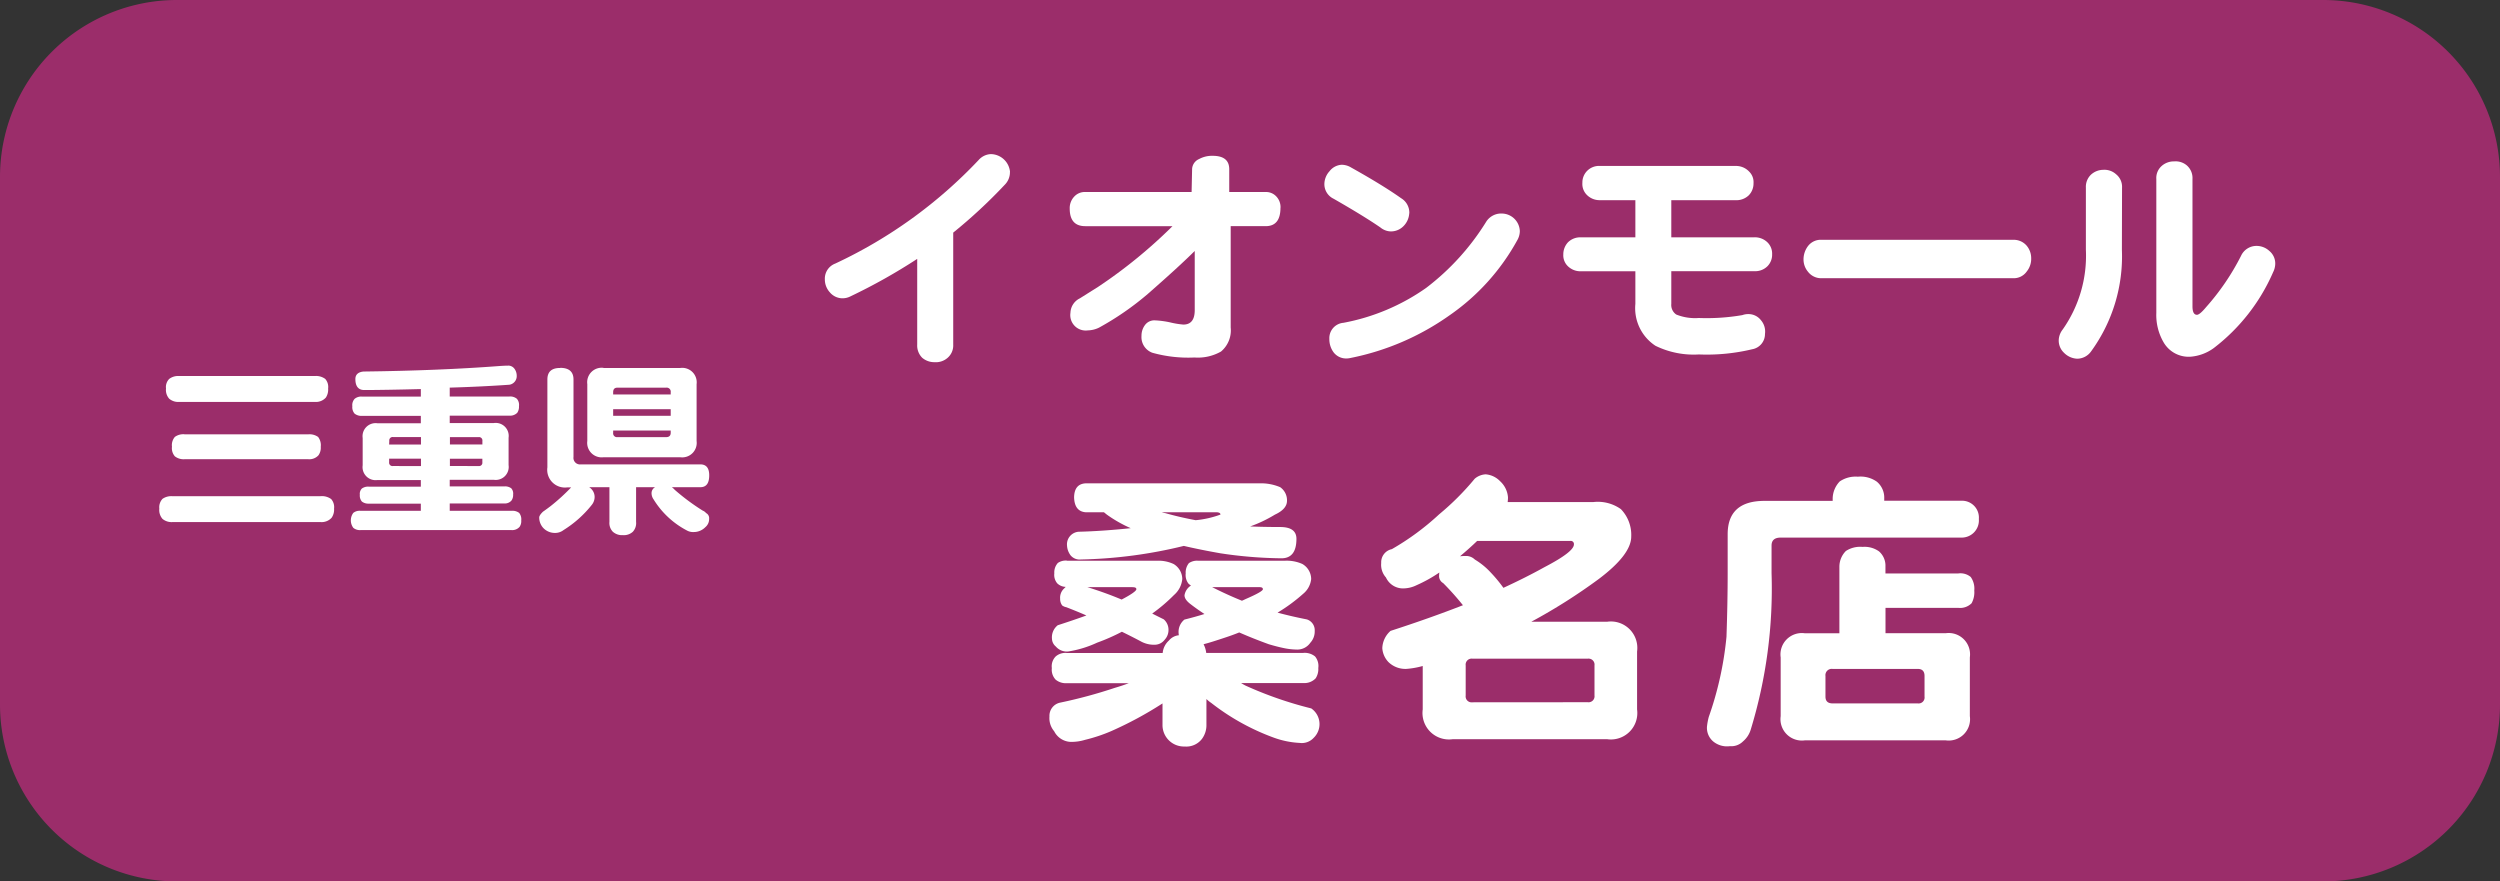 <svg id="グループ_379" data-name="グループ 379" xmlns="http://www.w3.org/2000/svg" width="86.352" height="30.445" viewBox="0 0 86.352 30.445">
  <rect x="0" y="0" width="86.352" height="30.445" fill="#333333" stroke="none"/>
  <g id="グループ_197" data-name="グループ 197" transform="translate(0 0)">
    <path id="パス_357" data-name="パス 357" d="M114.111,0H188.24a6.112,6.112,0,0,1,6.112,6.111V24.333a6.112,6.112,0,0,1-6.112,6.112H114.111A6.112,6.112,0,0,1,108,24.333V6.111A6.111,6.111,0,0,1,114.111,0" transform="translate(-108)" fill="#9b2d6a"/>
    <path id="パス_373" data-name="パス 373" d="M156.017,22.415H159a1.319,1.319,0,0,1,.6.112.607.607,0,0,1,.305.52.764.764,0,0,1-.275.509,5.868,5.868,0,0,1-.886.652q.49.132,1.008.233a.39.39,0,0,1,.275.4.57.57,0,0,1-.152.408.545.545,0,0,1-.479.234,2.3,2.3,0,0,1-.438-.051q-.245-.051-.518-.133-.551-.2-1.02-.407c-.169.068-.339.129-.508.184-.3.1-.54.177-.724.223a.86.86,0,0,1,.092.3h3.351a.565.565,0,0,1,.408.122.515.515,0,0,1,.112.4.586.586,0,0,1-.091.356.538.538,0,0,1-.428.163h-2.149c.054.034.109.065.163.092a13.167,13.167,0,0,0,2.261.784.658.658,0,0,1,.082,1.019.556.556,0,0,1-.48.173,3.049,3.049,0,0,1-.9-.184,7.913,7.913,0,0,1-2.159-1.2,1.069,1.069,0,0,1-.163-.132v.886a.791.791,0,0,1-.153.489.68.68,0,0,1-.6.265.74.74,0,0,1-.764-.754v-.734a12.774,12.774,0,0,1-1.773.957,5.532,5.532,0,0,1-.9.3,1.617,1.617,0,0,1-.508.071.667.667,0,0,1-.561-.367.7.7,0,0,1-.163-.509.464.464,0,0,1,.367-.479,16.673,16.673,0,0,0,1.884-.509q.275-.081.49-.163h-2.14a.554.554,0,0,1-.387-.122.5.5,0,0,1-.132-.4.482.482,0,0,1,.132-.4.51.51,0,0,1,.387-.122h3.31a.655.655,0,0,1,.214-.428.511.511,0,0,1,.346-.184.218.218,0,0,1-.009-.061.544.544,0,0,1,.2-.48c.244-.061.474-.125.692-.193-.177-.116-.339-.231-.489-.347s-.2-.214-.2-.3a.486.486,0,0,1,.224-.336.456.456,0,0,1-.092-.072.492.492,0,0,1-.091-.346.509.509,0,0,1,.112-.357.5.5,0,0,1,.325-.081m-4.542,0h3.106a1.23,1.23,0,0,1,.581.112.611.611,0,0,1,.3.52.834.834,0,0,1-.285.55,5.8,5.8,0,0,1-.754.642c.135.068.268.135.4.2a.478.478,0,0,1,.163.357.493.493,0,0,1-.132.347.436.436,0,0,1-.347.173.934.934,0,0,1-.489-.123c-.218-.116-.432-.224-.642-.326a6.888,6.888,0,0,1-.855.377,3.733,3.733,0,0,1-1,.305.5.5,0,0,1-.428-.173.36.36,0,0,1-.132-.266.531.531,0,0,1,.2-.468q.54-.174.989-.337c-.244-.108-.475-.2-.693-.285a.35.35,0,0,1-.143-.061.373.373,0,0,1-.071-.234.43.43,0,0,1,.132-.347l.061-.061a.431.431,0,0,1-.294-.123.454.454,0,0,1-.1-.346.485.485,0,0,1,.122-.357.479.479,0,0,1,.316-.081m.642-2.669h6.009a1.692,1.692,0,0,1,.713.133.551.551,0,0,1,.235.469c0,.19-.139.35-.418.479a4.642,4.642,0,0,1-.855.408q.509.02,1.038.02c.375,0,.561.136.561.408q0,.672-.519.672a14.918,14.918,0,0,1-2.108-.173q-.693-.122-1.263-.255a16.183,16.183,0,0,1-3.555.469.406.406,0,0,1-.356-.143.611.611,0,0,1-.123-.336.436.436,0,0,1,.4-.479q.814-.02,1.8-.123a4.54,4.54,0,0,1-.825-.469l-.1-.081h-.631c-.259-.02-.391-.194-.4-.519.007-.306.139-.466.4-.48m.061,3.586q.622.193,1.181.428c.339-.177.509-.3.509-.357s-.054-.071-.162-.071Zm2.567-2.587a.787.787,0,0,0,.123.03q.5.142,1.049.244a3.377,3.377,0,0,0,.856-.194c0-.054-.055-.081-.162-.081Zm1.742,2.587q.5.255,1.028.469c.047-.02.091-.041.133-.061q.59-.255.59-.337c0-.047-.037-.071-.112-.071Z" transform="translate(-114.616 -3.047)" fill="#fff"/>
    <path id="パス_374" data-name="パス 374" d="M168.036,19.374a.776.776,0,0,1,.48.234.837.837,0,0,1,.275.56,1.321,1.321,0,0,1-.011.163h2.955a1.373,1.373,0,0,1,.956.244,1.278,1.278,0,0,1,.357.947q0,.622-1.121,1.466a19.5,19.5,0,0,1-2.332,1.477h2.617a.913.913,0,0,1,1.038,1.028v2a.913.913,0,0,1-1.038,1.028h-5.327a.914.914,0,0,1-1.039-1.028v-1.5a2.84,2.84,0,0,1-.561.1.838.838,0,0,1-.621-.234.764.764,0,0,1-.214-.479.829.829,0,0,1,.285-.6q1.354-.438,2.5-.886a9.562,9.562,0,0,0-.682-.764.28.28,0,0,1-.142-.224,1.145,1.145,0,0,1,.009-.142,4.874,4.874,0,0,1-.784.437,1.054,1.054,0,0,1-.5.112.649.649,0,0,1-.56-.377.656.656,0,0,1-.164-.5.463.463,0,0,1,.367-.479,8.914,8.914,0,0,0,1.631-1.2,9.191,9.191,0,0,0,1.232-1.232.63.63,0,0,1,.4-.153m-.907,2.831a1.768,1.768,0,0,1,.195-.01.429.429,0,0,1,.315.122,2.5,2.5,0,0,1,.55.449,4.873,4.873,0,0,1,.438.529q.774-.356,1.416-.713,1.019-.53,1.019-.785a.108.108,0,0,0-.123-.122h-3.219c-.183.177-.381.353-.591.529m4.411,5.042a.206.206,0,0,0,.233-.234V25.974a.207.207,0,0,0-.233-.234h-3.983a.207.207,0,0,0-.233.234v1.039a.206.206,0,0,0,.233.234Z" transform="translate(-116.704 -2.989)" fill="#fff"/>
    <path id="パス_375" data-name="パス 375" d="M182.935,19.469a.973.973,0,0,1,.651.173.718.718,0,0,1,.255.58V20.3h2.668a.582.582,0,0,1,.6.632.594.594,0,0,1-.6.641h-6.244q-.316,0-.316.276v.957a16.649,16.649,0,0,1-.722,5.408.858.858,0,0,1-.266.4.566.566,0,0,1-.448.163.749.749,0,0,1-.58-.163.614.614,0,0,1-.214-.52,2.182,2.182,0,0,1,.061-.326A11.635,11.635,0,0,0,178.392,25q.041-1.2.041-2.19V21.456q0-1.151,1.273-1.151h2.354v-.082a.875.875,0,0,1,.244-.59.979.979,0,0,1,.632-.163m.152,2.425a.854.854,0,0,1,.571.153.652.652,0,0,1,.224.519v.244H186.4a.555.555,0,0,1,.428.122.692.692,0,0,1,.123.469.787.787,0,0,1-.092.438A.559.559,0,0,1,186.4,24h-2.515v.876h2.078a.738.738,0,0,1,.835.835V27.74a.738.738,0,0,1-.835.836H181.1a.739.739,0,0,1-.836-.836V25.713a.738.738,0,0,1,.836-.835h1.192V22.566a.771.771,0,0,1,.224-.53.9.9,0,0,1,.57-.142M185,27.3a.206.206,0,0,0,.233-.234v-.713c0-.162-.077-.244-.233-.244h-2.944a.217.217,0,0,0-.245.244v.713c0,.156.082.234.245.234Z" transform="translate(-118.758 -3.004)" fill="#fff"/>
    <path id="パス_376" data-name="パス 376" d="M114.962,19.507h5.116a.549.549,0,0,1,.365.1.422.422,0,0,1,.1.332.492.492,0,0,1-.084.313.464.464,0,0,1-.379.15h-5.116a.49.49,0,0,1-.347-.11.462.462,0,0,1-.11-.353.427.427,0,0,1,.11-.339.526.526,0,0,1,.347-.091m.228-4.152h4.687a.536.536,0,0,1,.359.1.42.42,0,0,1,.1.332.5.5,0,0,1-.079.313.462.462,0,0,1-.378.15h-4.687a.481.481,0,0,1-.345-.111.452.452,0,0,1-.111-.352.4.4,0,0,1,.111-.332.512.512,0,0,1,.345-.1m.183,2.014h4.277a.509.509,0,0,1,.338.091.466.466,0,0,1,.091.339.451.451,0,0,1-.078.293.426.426,0,0,1-.352.137h-4.277a.489.489,0,0,1-.332-.1.426.426,0,0,1-.1-.332.436.436,0,0,1,.1-.339.5.5,0,0,1,.332-.091" transform="translate(-109.004 -2.369)" fill="#fff"/>
    <path id="パス_377" data-name="パス 377" d="M127.759,14.932a.266.266,0,0,1,.215.1.408.408,0,0,1,.085.255.3.3,0,0,1-.254.306q-.934.066-2.06.1V16h2.06a.358.358,0,0,1,.26.079.325.325,0,0,1,.072.254.373.373,0,0,1-.059.228.343.343,0,0,1-.273.1h-2.06v.255h1.526a.449.449,0,0,1,.507.508v.945a.449.449,0,0,1-.507.508h-1.526v.228h1.884a.359.359,0,0,1,.241.065.271.271,0,0,1,.065.215.329.329,0,0,1-.058.209.3.3,0,0,1-.248.1h-1.884v.254h2.138a.382.382,0,0,1,.26.072.352.352,0,0,1,.072.261.344.344,0,0,1-.058.222.337.337,0,0,1-.274.111h-5.221a.353.353,0,0,1-.248-.079.434.434,0,0,1,0-.515.345.345,0,0,1,.248-.072h2.085V19.7h-1.8a.359.359,0,0,1-.236-.072.316.316,0,0,1-.071-.235.259.259,0,0,1,.071-.215.367.367,0,0,1,.236-.065h1.8v-.228h-1.5a.45.45,0,0,1-.509-.508v-.945a.45.45,0,0,1,.509-.508h1.5v-.255h-2.034a.381.381,0,0,1-.254-.078.336.336,0,0,1-.078-.255.32.32,0,0,1,.078-.254.347.347,0,0,1,.254-.079h2.034v-.26q-1.238.032-1.955.033c-.2,0-.306-.127-.306-.379,0-.156.1-.243.281-.26q2.626-.033,4.68-.189c.125-.009.23-.014.313-.014m-4.108,2.725h1.1V17.4h-.964a.116.116,0,0,0-.131.131Zm1.1.743v-.255h-1.1v.124a.116.116,0,0,0,.131.13Zm1-1v.255h1.121v-.123a.115.115,0,0,0-.13-.131Zm.99,1a.115.115,0,0,0,.13-.13v-.124h-1.121V18.4Z" transform="translate(-110.211 -2.304)" fill="#fff"/>
    <path id="パス_378" data-name="パス 378" d="M130.754,15.024c.3,0,.455.135.455.4v2.679a.226.226,0,0,0,.255.255h4.126q.307,0,.307.378c0,.274-.1.41-.307.41h-.984a.592.592,0,0,1,.1.091,7.532,7.532,0,0,0,.965.717.286.286,0,0,1,.117.085.2.2,0,0,1,.106.2.362.362,0,0,1-.13.287.557.557,0,0,1-.406.169.431.431,0,0,1-.228-.052,2.962,2.962,0,0,1-1.154-1.075.369.369,0,0,1-.071-.222.232.232,0,0,1,.124-.2h-.658v1.2a.438.438,0,0,1-.112.339.458.458,0,0,1-.346.117.471.471,0,0,1-.345-.117.434.434,0,0,1-.118-.339v-1.2h-.7a.4.4,0,0,1,.189.332.439.439,0,0,1-.1.281,3.807,3.807,0,0,1-.972.867.478.478,0,0,1-.306.1.551.551,0,0,1-.4-.176.533.533,0,0,1-.136-.359c0-.047.043-.116.131-.2.1-.069.191-.137.273-.2a6.917,6.917,0,0,0,.7-.639h-.129a.612.612,0,0,1-.693-.691V15.428c0-.269.146-.4.438-.4m1.5,0h2.654a.5.5,0,0,1,.562.561v1.962a.5.5,0,0,1-.562.561h-2.654a.5.5,0,0,1-.559-.561V15.585a.5.5,0,0,1,.559-.561m.334.919h1.988v-.078a.139.139,0,0,0-.156-.157h-1.683c-.1,0-.149.052-.149.157Zm0,.737h1.988v-.228h-1.988Zm1.832.737c.1,0,.156-.05.156-.15v-.079h-1.988v.079a.132.132,0,0,0,.149.15Z" transform="translate(-111.4 -2.318)" fill="#fff"/>
    <path id="パス_379" data-name="パス 379" d="M148.083,6.909a.61.61,0,0,1-.18.445,17.815,17.815,0,0,1-1.779,1.652v3.867a.566.566,0,0,1-.2.463.612.612,0,0,1-.445.145.639.639,0,0,1-.428-.154.6.6,0,0,1-.171-.454V9.913a19.777,19.777,0,0,1-2.3,1.292.607.607,0,0,1-.308.069.576.576,0,0,1-.41-.206.661.661,0,0,1-.172-.445.556.556,0,0,1,.359-.548A16.261,16.261,0,0,0,147,6.5a.6.6,0,0,1,.419-.206.676.676,0,0,1,.667.617" transform="translate(-113.199 -0.971)" fill="#fff"/>
    <path id="パス_380" data-name="パス 380" d="M158.969,8.161q0,.634-.513.633h-1.206v3.5a.953.953,0,0,1-.334.83,1.61,1.61,0,0,1-.916.206,4.585,4.585,0,0,1-1.454-.163.574.574,0,0,1-.377-.582.613.613,0,0,1,.12-.375.4.4,0,0,1,.333-.163,3.154,3.154,0,0,1,.53.069,2.971,2.971,0,0,0,.463.077q.393,0,.393-.5V9.65q-.513.514-1.617,1.481A9.921,9.921,0,0,1,152.7,12.3a.928.928,0,0,1-.385.094.533.533,0,0,1-.6-.607.575.575,0,0,1,.325-.5l.625-.393a17.147,17.147,0,0,0,2.575-2.1h-3.012q-.538,0-.538-.608a.574.574,0,0,1,.153-.41.493.493,0,0,1,.385-.162H155.9l.017-.779a.394.394,0,0,1,.24-.359.935.935,0,0,1,.47-.112q.573,0,.573.463v.787h1.258a.483.483,0,0,1,.368.154.533.533,0,0,1,.145.393" transform="translate(-114.741 -0.982)" fill="#fff"/>
    <path id="パス_381" data-name="パス 381" d="M165.022,8.406a.681.681,0,0,1-.2.445.606.606,0,0,1-.454.18.592.592,0,0,1-.343-.137q-.582-.4-1.617-.992a.557.557,0,0,1-.317-.506.667.667,0,0,1,.179-.445.568.568,0,0,1,.42-.222.641.641,0,0,1,.325.095q1.1.615,1.728,1.061a.583.583,0,0,1,.282.522m3.731.924a7.588,7.588,0,0,1-2.344,2.6,8.924,8.924,0,0,1-3.414,1.471.644.644,0,0,1-.145.018.543.543,0,0,1-.445-.214.759.759,0,0,1-.145-.462.531.531,0,0,1,.486-.556,7.274,7.274,0,0,0,2.858-1.206,8.467,8.467,0,0,0,2.079-2.294.612.612,0,0,1,.549-.274.629.629,0,0,1,.607.608.644.644,0,0,1-.085.308" transform="translate(-116.346 -1.038)" fill="#fff"/>
    <path id="パス_382" data-name="パス 382" d="M179.063,9.842a.566.566,0,0,1-.162.4.6.6,0,0,1-.454.171H175.58v1.129a.4.4,0,0,0,.171.368,1.746,1.746,0,0,0,.779.12,7.277,7.277,0,0,0,1.505-.1.577.577,0,0,1,.2-.035.544.544,0,0,1,.444.214.6.6,0,0,1,.137.471.532.532,0,0,1-.445.53,6.708,6.708,0,0,1-1.839.179,2.992,2.992,0,0,1-1.5-.3,1.552,1.552,0,0,1-.693-1.446V10.416h-1.874a.62.62,0,0,1-.47-.188.521.521,0,0,1-.145-.394.607.607,0,0,1,.162-.419.6.6,0,0,1,.453-.171h1.874V7.96h-1.214a.617.617,0,0,1-.479-.2.533.533,0,0,1-.137-.4.569.569,0,0,1,.162-.41.579.579,0,0,1,.454-.172h4.68a.623.623,0,0,1,.469.2.506.506,0,0,1,.146.393.586.586,0,0,1-.162.419.614.614,0,0,1-.453.171H175.58V9.243h2.866a.618.618,0,0,1,.47.189.545.545,0,0,1,.146.41" transform="translate(-117.852 -1.046)" fill="#fff"/>
    <path id="パス_383" data-name="パス 383" d="M189.526,10.436a.694.694,0,0,1-.154.453.547.547,0,0,1-.463.232h-6.622a.574.574,0,0,1-.47-.223.659.659,0,0,1-.155-.427.762.762,0,0,1,.163-.471.553.553,0,0,1,.462-.206h6.622a.586.586,0,0,1,.463.206.671.671,0,0,1,.154.436" transform="translate(-119.367 -1.511)" fill="#fff"/>
    <path id="パス_384" data-name="パス 384" d="M194.266,9.643a5.578,5.578,0,0,1-1.061,3.508.593.593,0,0,1-.487.257.679.679,0,0,1-.453-.206.579.579,0,0,1-.18-.453.634.634,0,0,1,.137-.351,4.429,4.429,0,0,0,.8-2.755V7.5a.58.58,0,0,1,.172-.445.635.635,0,0,1,.419-.171.6.6,0,0,1,.453.154.554.554,0,0,1,.205.462Zm5.219.787a6.623,6.623,0,0,1-2.045,2.61,1.561,1.561,0,0,1-.821.3,1,1,0,0,1-.907-.488,1.878,1.878,0,0,1-.257-1.027V7.2a.553.553,0,0,1,.18-.445.629.629,0,0,1,.436-.162.593.593,0,0,1,.445.145.578.578,0,0,1,.188.462v4.4c0,.194.052.291.155.291q.094,0,.308-.256a8.286,8.286,0,0,0,1.214-1.78.587.587,0,0,1,.514-.343.651.651,0,0,1,.462.172.56.56,0,0,1,.206.436.673.673,0,0,1-.078.308" transform="translate(-120.974 -1.018)" fill="#fff"/>
  </g>
</svg>
